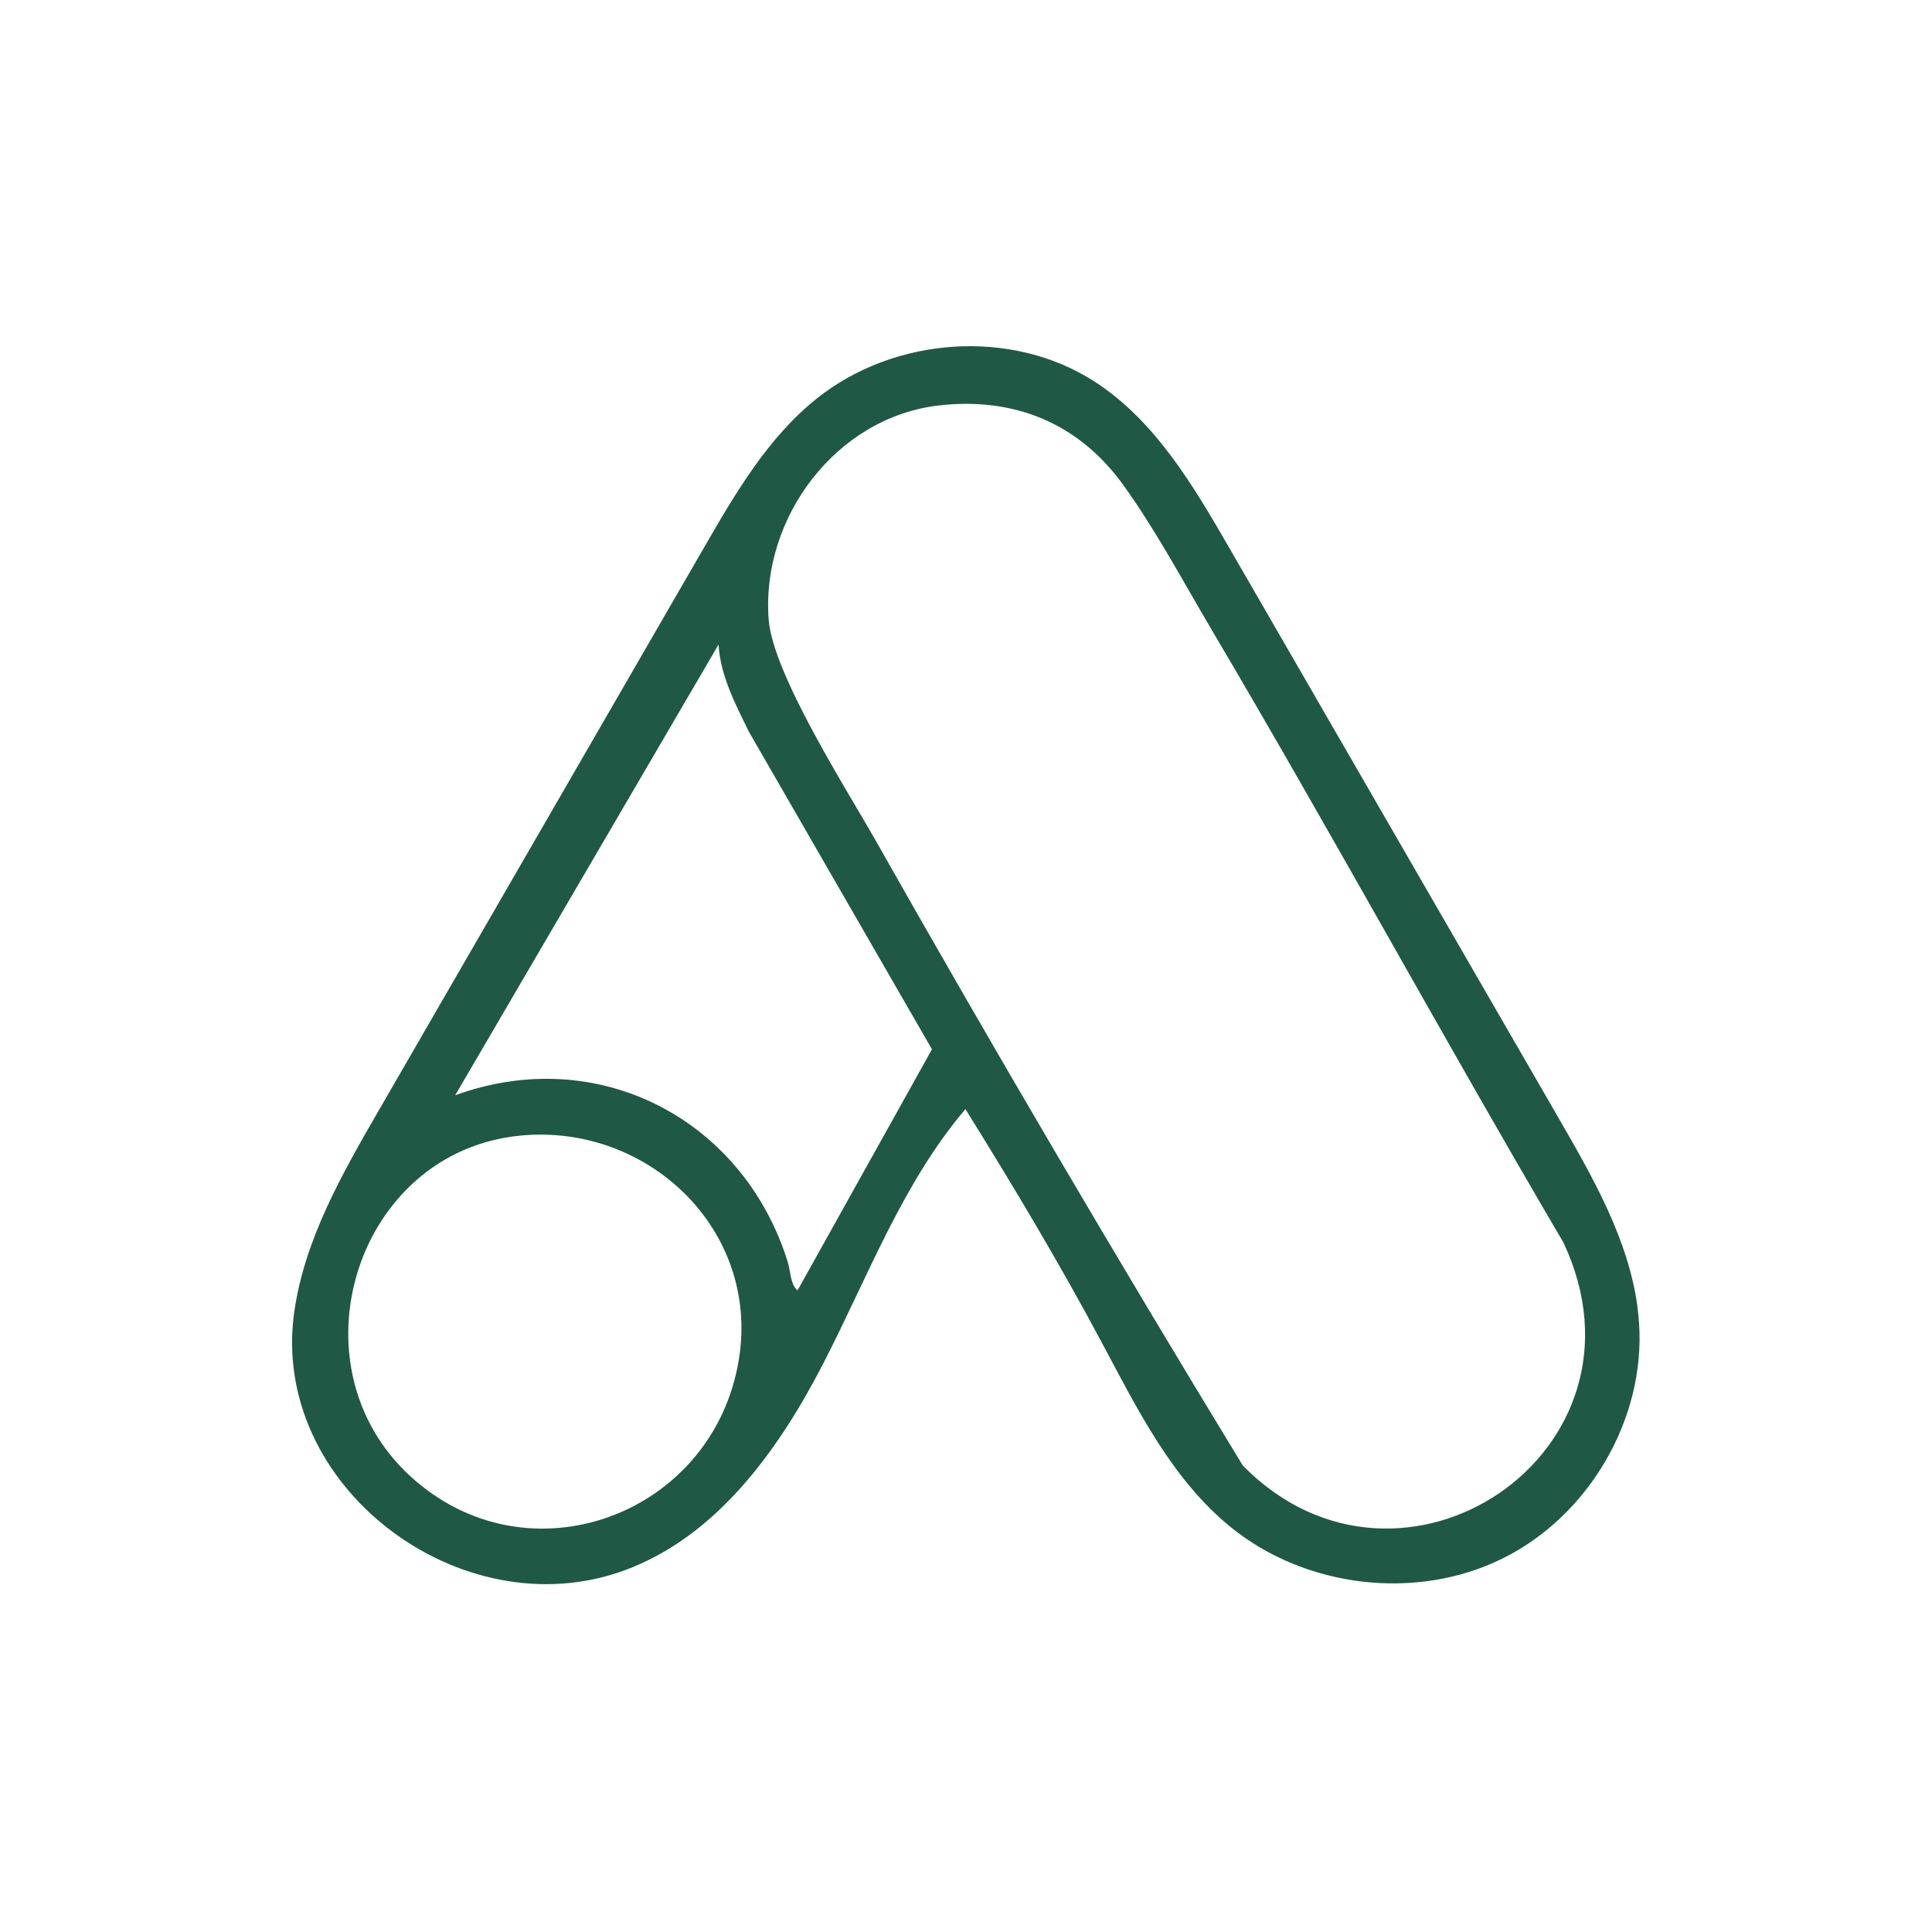 <svg xmlns="http://www.w3.org/2000/svg" id="Layer_1" data-name="Layer 1" viewBox="0 0 500 500"><defs><style>      .cls-1 {        fill: #205846;      }    </style></defs><path class="cls-1" d="M423.75,338.15c.19,1.42.34,2.85.44,4.3,1.68,24.83-13.03,49.88-35.35,60.9s-50.89,7.59-70.24-8.06c-15.25-12.34-24.24-30.57-33.48-47.88-10.98-20.56-22.95-40.58-35.27-60.37-16.36,19.26-25.28,43.54-36.87,65.99-11.59,22.45-27.6,44.64-51.32,53.36-42.29,15.55-92.02-21.75-85.49-66.99,2.69-18.66,12.3-35.49,21.73-51.81,28.13-48.68,56.26-97.36,84.39-146.04,8.1-14.01,16.49-28.37,29.15-38.46,20.04-15.96,50.33-18.22,71.86-4.32,15.59,10.07,25.44,26.75,34.73,42.83,28.58,49.48,57.15,98.95,85.73,148.43,8.74,15.14,17.69,30.92,20.01,48.12ZM243.08,104.92c-26.67,3.01-46.16,29.08-44.15,55.4,1.08,14.12,20.2,43.95,27.82,57.43,30.72,54.31,62.49,108.32,94.89,161.54,40.95,41.69,108.54-3.51,82.95-57.77-30.89-52.53-60.03-106.12-91.04-158.58-7.25-12.27-14.71-26.24-23.03-37.67-11.39-15.65-27.88-22.56-47.46-20.35ZM185.96,166.81l-68.16,116.65c36.93-13.48,74.52,6.1,86.07,43.14.74,2.38.68,5.92,2.54,7.34l34.78-62.38-47.4-82.23c-3.46-7.09-7.36-14.47-7.83-22.52ZM134.69,293.89c-42.59,4.11-59.87,59.34-28.5,88.15,30.45,27.97,78.46,10.14,85.03-30.22,5.46-33.62-23.61-61.11-56.52-57.93Z"></path></svg>
